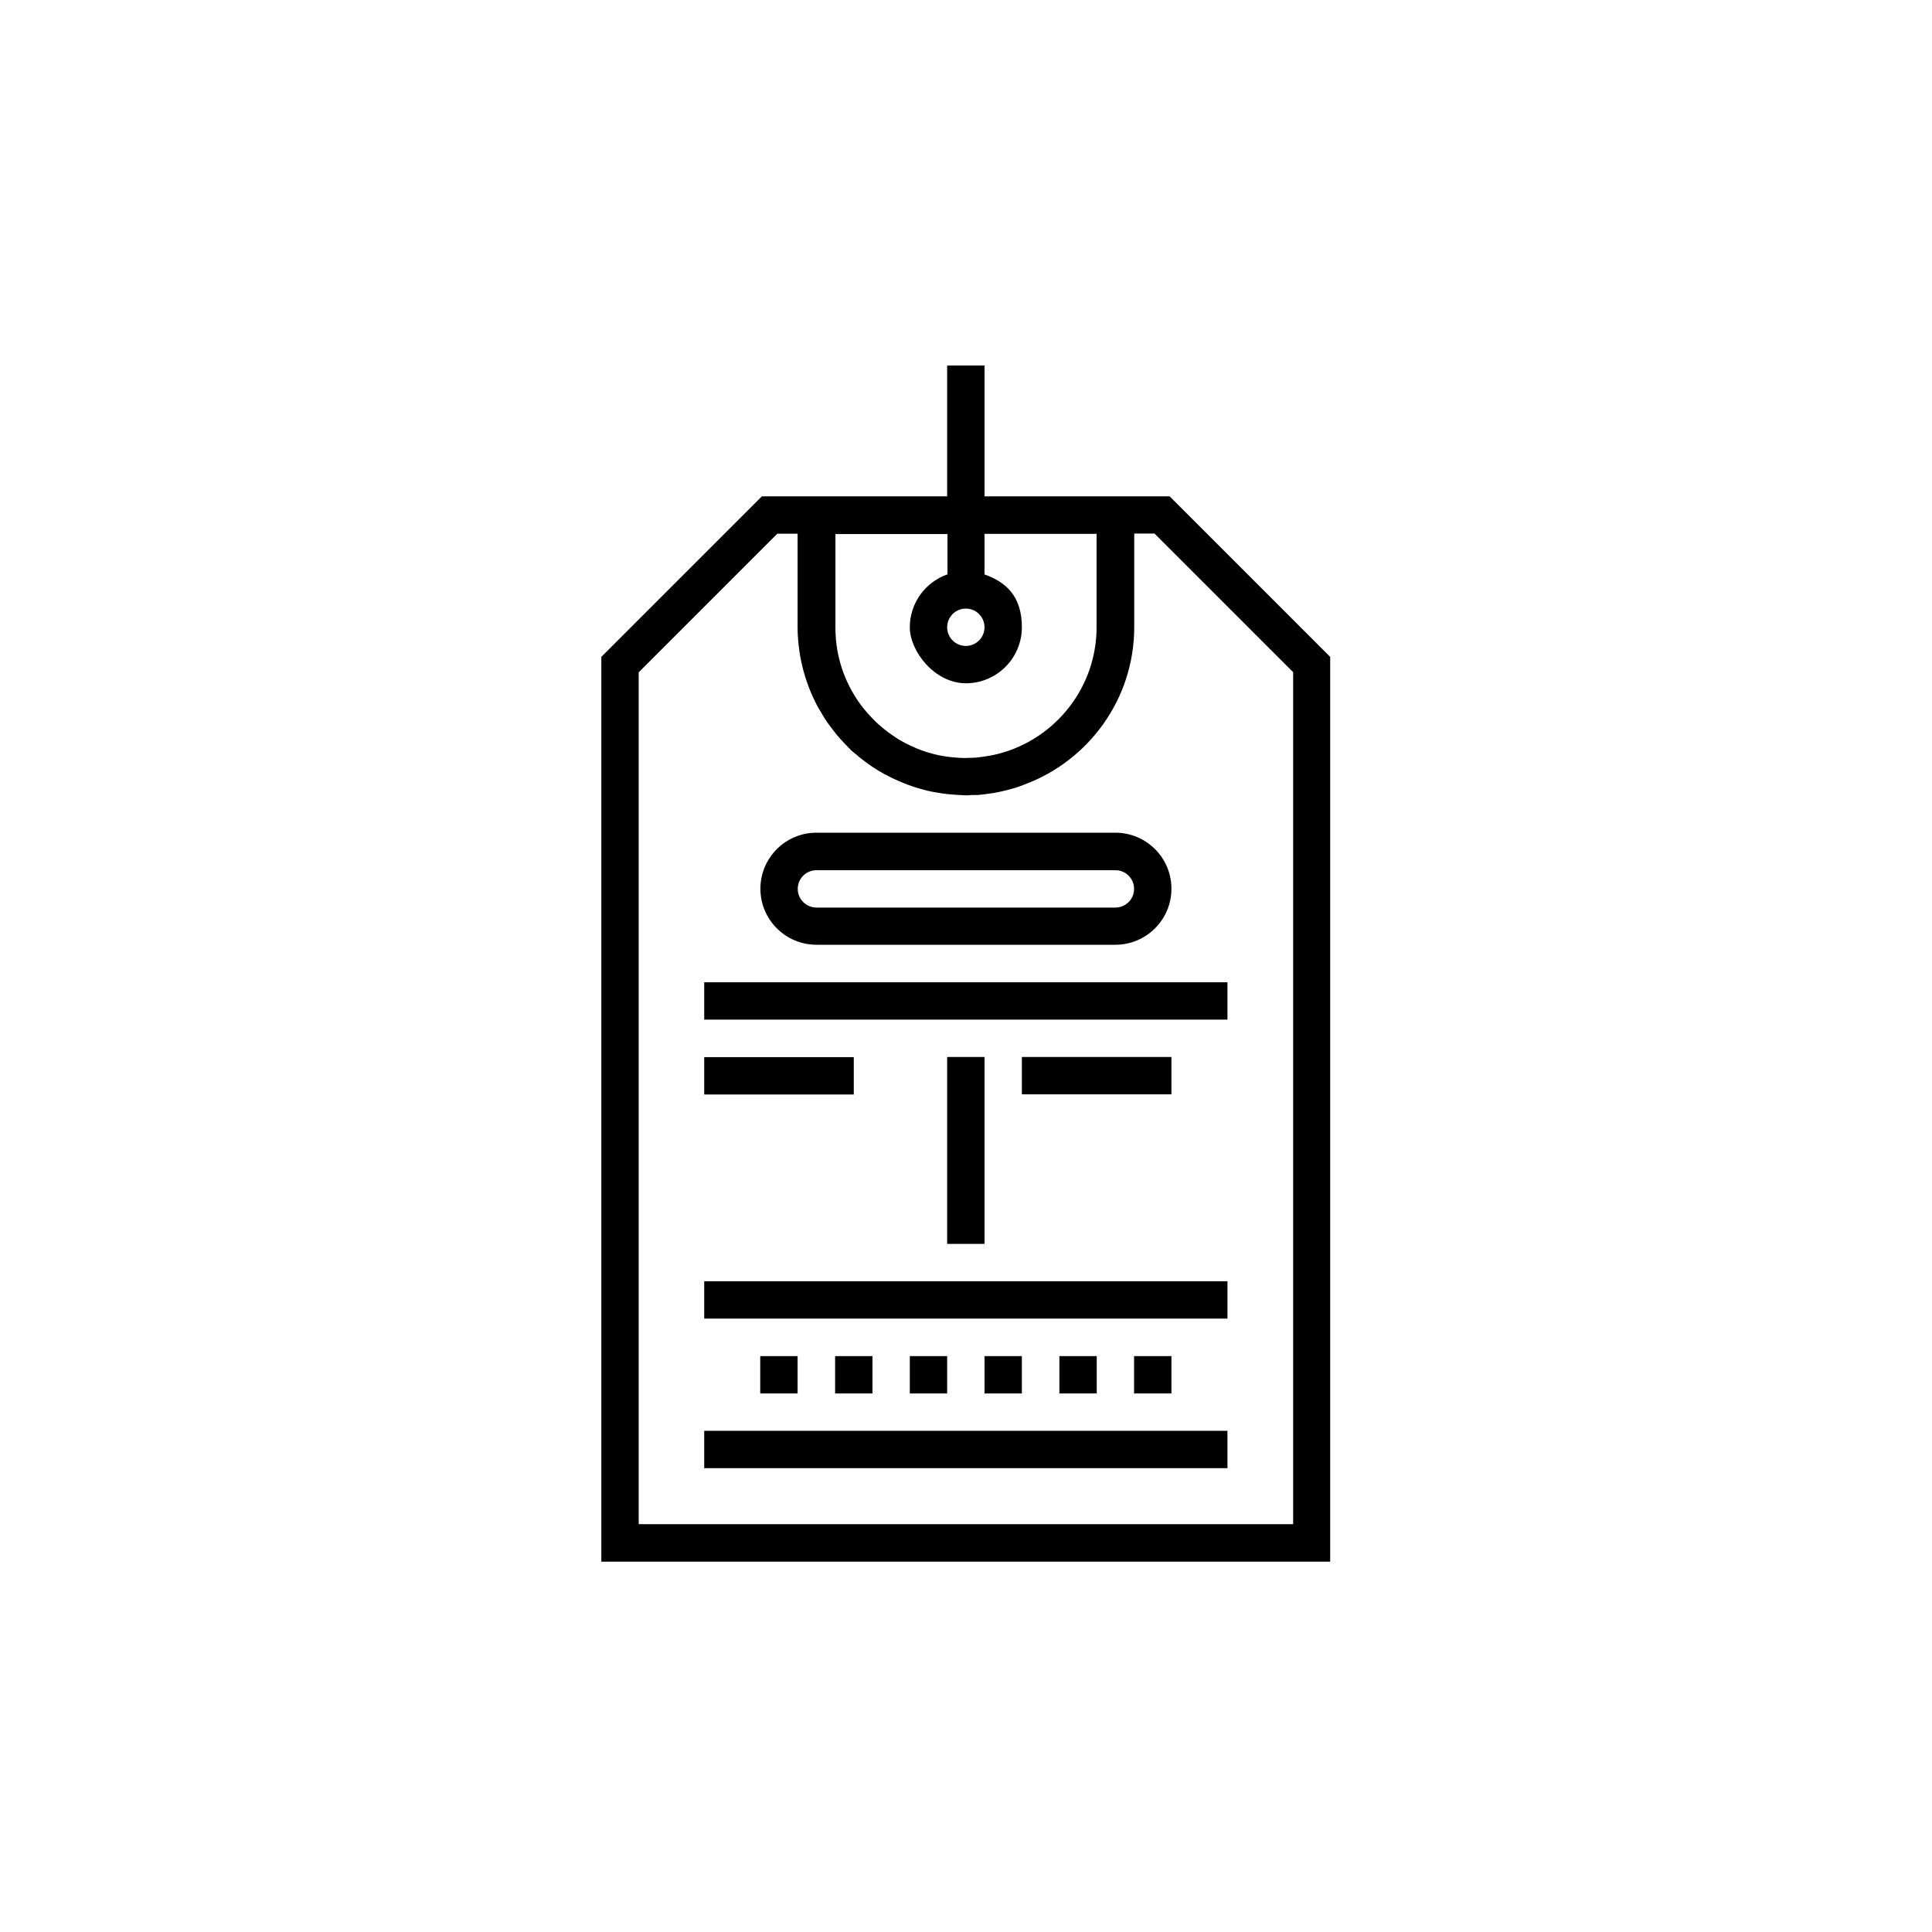 <svg xmlns="http://www.w3.org/2000/svg" id="Capa_1" width="1200" height="1200" viewBox="0 0 1200 1200"><path d="M726.6,308.3h-115.1v-81.3h-23.2v81.3h-115.1l-99.7,99.7v562h452.7V408l-99.7-99.7ZM803,946.7h-406.3V417.6l86.1-86.1h12.6v58c0,3.6.2,7.2.6,10.7,1.1,10.8,3.9,21.1,8,30.7.2.4.4.8.5,1.1,1.2,2.7,2.5,5.4,4,8,.7,1.2,1.4,2.3,2.1,3.5,1,1.7,2,3.4,3.2,5.1,1.1,1.6,2.3,3.1,3.5,4.7.9,1.1,1.7,2.2,2.6,3.3,1.4,1.7,2.9,3.3,4.4,4.9.8.9,1.6,1.7,2.5,2.6.6.5,1.1,1.2,1.6,1.7,1.1,1,2.2,1.9,3.4,2.8.9.8,1.8,1.6,2.7,2.3,1.8,1.4,3.6,2.8,5.5,4.1.9.6,1.8,1.3,2.8,1.9,2,1.3,4,2.5,6,3.6.9.5,1.9,1,2.9,1.5,2.1,1.1,4.1,2.1,6.3,3,1.1.5,2.2.9,3.3,1.4,2,.8,4.1,1.6,6.2,2.3,1.3.4,2.6.8,4,1.2,1.9.5,3.9,1.1,5.8,1.5,1.6.4,3.2.6,4.8.9,1.8.3,3.6.6,5.4.8,1.8.2,3.6.4,5.4.5,1.7.1,3.4.2,5.2.3.7,0,1.4.1,2,.1,1.2,0,2.4-.1,3.6-.2,1.1,0,2.2,0,3.4,0,.6,0,1.3-.2,1.9-.2,1.7-.1,3.3-.4,5-.6,1.7-.2,3.4-.5,5-.8,2-.4,3.9-.8,5.8-1.3,1.1-.3,2.2-.5,3.4-.9,2.7-.7,5.3-1.6,7.8-2.6.2,0,.4-.1.5-.2,39.7-14.8,68-53,68-97.8v-58h12.6l86.1,86.1v529.1ZM611.5,389.6c0,6.4-5.2,11.6-11.6,11.6s-11.6-5.2-11.6-11.6,5.2-11.6,11.6-11.6,11.6,5.2,11.6,11.6ZM588.3,356.8c-13.5,4.8-23.2,17.7-23.2,32.8s15.6,34.8,34.8,34.8,34.8-15.6,34.8-34.8-9.7-28-23.2-32.8v-25.2h69.6v58c0,37.3-25.3,68.7-59.5,78.2-.8.2-1.6.4-2.3.6-1.6.4-3.1.7-4.7,1-1.3.2-2.6.4-3.8.6-1.3.2-2.6.3-3.9.5-1.4.1-2.8.2-4.3.2-.9,0-1.7.1-2.6.1s-.8,0-1.2,0c-1.8,0-3.6-.1-5.3-.3-.9,0-1.7-.1-2.6-.2-2.1-.2-4.1-.5-6.1-.9-.6-.1-1.1-.2-1.7-.3-2.2-.5-4.4-1-6.5-1.7-.4-.1-.7-.2-1.1-.3-2.2-.7-4.4-1.5-6.5-2.4-.3-.1-.6-.3-.9-.4-2.1-.9-4.1-1.9-6.1-2.9-.4-.2-.8-.4-1.1-.6-1.9-1-3.7-2.1-5.4-3.3-.5-.4-1-.7-1.6-1.1-1.6-1.1-3.2-2.3-4.7-3.5-.6-.5-1.3-1.1-1.9-1.6-1.4-1.2-2.8-2.4-4.1-3.7-.5-.5-1.1-1.1-1.6-1.7-1.4-1.4-2.7-2.9-4-4.4-.2-.3-.4-.6-.7-.8-9.8-12.1-16.2-27.1-17.7-43.5,0-.1,0-.2,0-.3-.2-2.4-.3-4.7-.3-7.2v-58h69.6v25.2ZM437.4,888.7h325v23.2h-325v-23.2ZM634.7,842.3v23.2h-23.2v-23.2h23.2ZM588.3,842.3v23.2h-23.2v-23.2h23.2ZM541.9,842.3v23.2h-23.2v-23.2h23.2ZM681.2,842.3v23.2h-23.2v-23.2h23.2ZM727.6,842.3v23.2h-23.2v-23.2h23.2ZM495.4,842.3v23.2h-23.2v-23.2h23.2ZM750.8,795.8h11.6v23.2h-325v-23.2h313.4ZM437.4,610.1h325v23.2h-325v-23.2ZM507.1,517.2c-19.2,0-34.8,15.6-34.8,34.8s15.6,34.8,34.8,34.8h185.7c19.2,0,34.8-15.6,34.8-34.8s-15.6-34.8-34.8-34.8h-185.7ZM692.8,563.7h-185.7c-6.4,0-11.6-5.2-11.6-11.6s5.2-11.6,11.6-11.6h185.7c6.4,0,11.6,5.2,11.6,11.6s-5.2,11.6-11.6,11.6ZM611.5,656.5v116.1h-23.2v-116.1h23.2ZM449,679.8h-11.6v-23.2h92.9v23.2h-81.3ZM727.6,656.5v23.2h-92.9v-23.2h92.9Z"></path></svg>